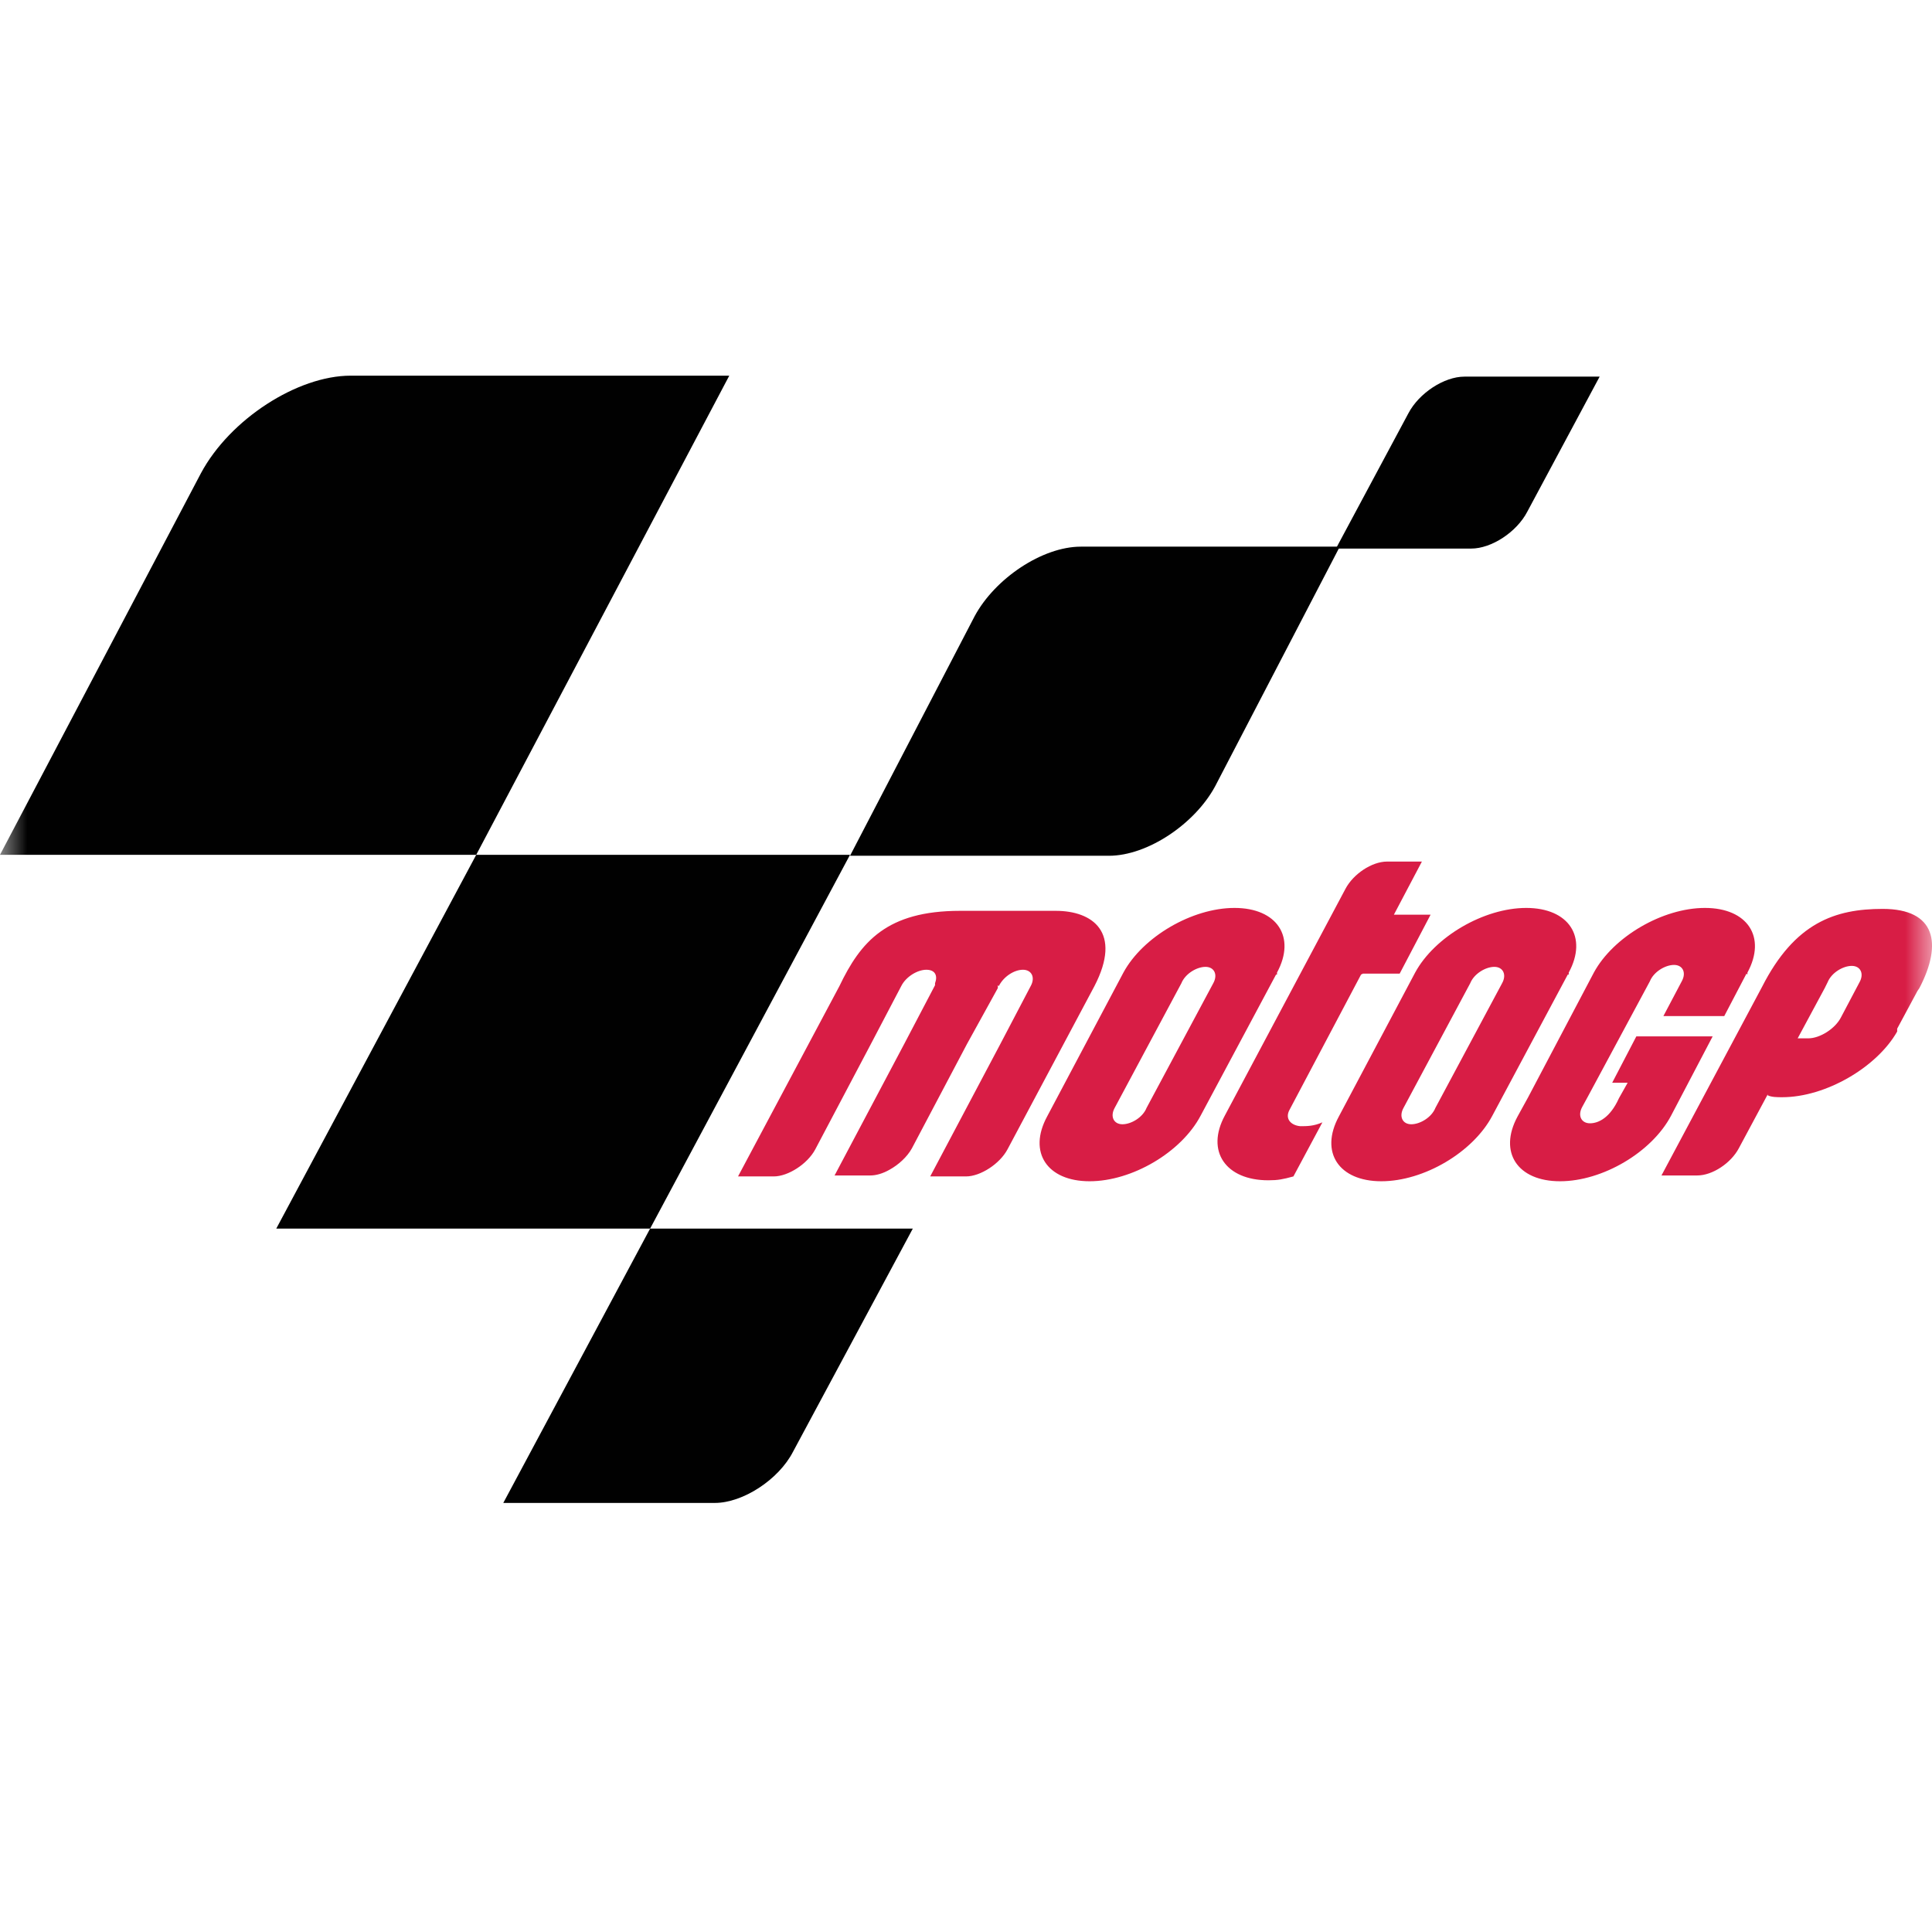 <svg width="36" height="36" viewBox="0 0 36 36" fill="none" xmlns="http://www.w3.org/2000/svg">
<mask id="mask0_1184_39" style="mask-type:alpha" maskUnits="userSpaceOnUse" x="0" y="0" width="36" height="36">
<rect width="36" height="36" fill="#C4C4C4"/>
</mask>
<g mask="url(#mask0_1184_39)">
<path fill-rule="evenodd" clip-rule="evenodd" d="M3.744 8.818C4.284 7.81 5.544 7 6.534 7H13.589L8.874 15.928H0L3.744 8.818Z" fill="#010101"/>
<path fill-rule="evenodd" clip-rule="evenodd" d="M18.161 11.482C18.539 10.78 19.421 10.186 20.141 10.186H24.965L22.643 14.65C22.265 15.352 21.383 15.946 20.663 15.946H15.839L18.161 11.482Z" fill="#010101"/>
<path fill-rule="evenodd" clip-rule="evenodd" d="M26.243 7.702C26.441 7.324 26.909 7.018 27.287 7.018H29.807L28.457 9.538C28.259 9.916 27.791 10.222 27.413 10.222H24.893L26.243 7.702Z" fill="#010101"/>
<path fill-rule="evenodd" clip-rule="evenodd" d="M8.874 15.928H15.839L12.114 22.893H5.148L8.874 15.928Z" fill="#010101"/>
<path fill-rule="evenodd" clip-rule="evenodd" d="M12.114 22.893H17.009L14.777 27.051C14.508 27.573 13.841 28.005 13.319 28.005H9.378L12.114 22.893Z" fill="#010101"/>
<path d="M25.361 18.16L24.029 20.679C23.939 20.841 24.047 20.967 24.227 20.985C24.353 20.985 24.479 20.985 24.641 20.913L24.101 21.921C23.903 21.975 23.813 21.993 23.633 21.993C22.841 21.993 22.463 21.453 22.823 20.787L25.073 16.558C25.217 16.288 25.559 16.054 25.847 16.054H26.495L25.973 17.044H26.657L26.081 18.142H25.397L25.361 18.16ZM18.593 18.358V18.412L18.017 19.456L16.991 21.399C16.901 21.561 16.739 21.705 16.577 21.795C16.451 21.867 16.325 21.903 16.217 21.903H15.551L16.847 19.456L17.423 18.358V18.322C17.477 18.177 17.423 18.07 17.261 18.07C17.099 18.07 16.883 18.195 16.793 18.375L16.217 19.474L15.191 21.417C15.047 21.687 14.687 21.921 14.417 21.921H13.752L15.641 18.375C16.037 17.548 16.523 16.972 17.891 16.972H19.673C20.357 16.972 20.915 17.368 20.393 18.375L18.773 21.417C18.629 21.687 18.269 21.921 17.999 21.921H17.333L18.629 19.474L19.205 18.375C19.295 18.213 19.223 18.07 19.061 18.07C18.899 18.07 18.701 18.195 18.611 18.375L18.593 18.358ZM32.543 18.142L32.129 18.933H30.995L31.337 18.285C31.427 18.123 31.355 17.98 31.193 17.98C31.031 17.98 30.815 18.106 30.743 18.285L29.591 20.427L29.483 20.625C29.393 20.787 29.465 20.931 29.627 20.931C29.789 20.931 30.005 20.823 30.167 20.463L30.329 20.175H30.041L30.491 19.311H31.913L31.139 20.787C30.779 21.471 29.861 22.011 29.069 22.011C28.277 22.011 27.917 21.471 28.277 20.805L28.475 20.445L29.699 18.123C30.059 17.458 30.977 16.918 31.769 16.918C32.561 16.918 32.921 17.458 32.561 18.123V18.16L32.543 18.142ZM26.153 20.643C26.063 20.805 26.135 20.949 26.297 20.949C26.459 20.949 26.675 20.823 26.747 20.643L27.989 18.322C28.079 18.16 28.007 18.016 27.845 18.016C27.683 18.016 27.467 18.142 27.395 18.322L26.153 20.643ZM29.213 18.16L27.809 20.787C27.449 21.471 26.531 22.011 25.739 22.011C24.947 22.011 24.587 21.471 24.947 20.805L26.369 18.123C26.729 17.458 27.647 16.918 28.439 16.918C29.231 16.918 29.591 17.458 29.231 18.123V18.16H29.213ZM20.771 20.643C20.681 20.805 20.753 20.949 20.915 20.949C21.077 20.949 21.293 20.823 21.365 20.643L22.607 18.322C22.697 18.16 22.625 18.016 22.463 18.016C22.301 18.016 22.085 18.142 22.013 18.322L20.771 20.643ZM23.777 18.16L22.373 20.787C22.013 21.471 21.095 22.011 20.303 22.011C19.511 22.011 19.151 21.471 19.511 20.805L20.933 18.123C21.293 17.458 22.211 16.918 23.003 16.918C23.795 16.918 24.155 17.458 23.795 18.123V18.16H23.777ZM34.055 18.303L34.001 18.412L33.497 19.348H33.695C33.911 19.348 34.199 19.168 34.307 18.951L34.649 18.303C34.739 18.142 34.667 17.998 34.505 17.998C34.343 17.998 34.127 18.124 34.055 18.303ZM32.939 20.392L32.399 21.399C32.255 21.669 31.913 21.903 31.625 21.903H30.959L32.399 19.203L32.831 18.393C33.443 17.188 34.199 16.936 35.081 16.936C36.071 16.936 36.197 17.584 35.765 18.412L35.729 18.465L35.351 19.168V19.221C34.973 19.887 34.019 20.445 33.209 20.445C33.119 20.445 33.011 20.445 32.939 20.41V20.392Z" fill="#D81D45"/>
</g>
</svg>
